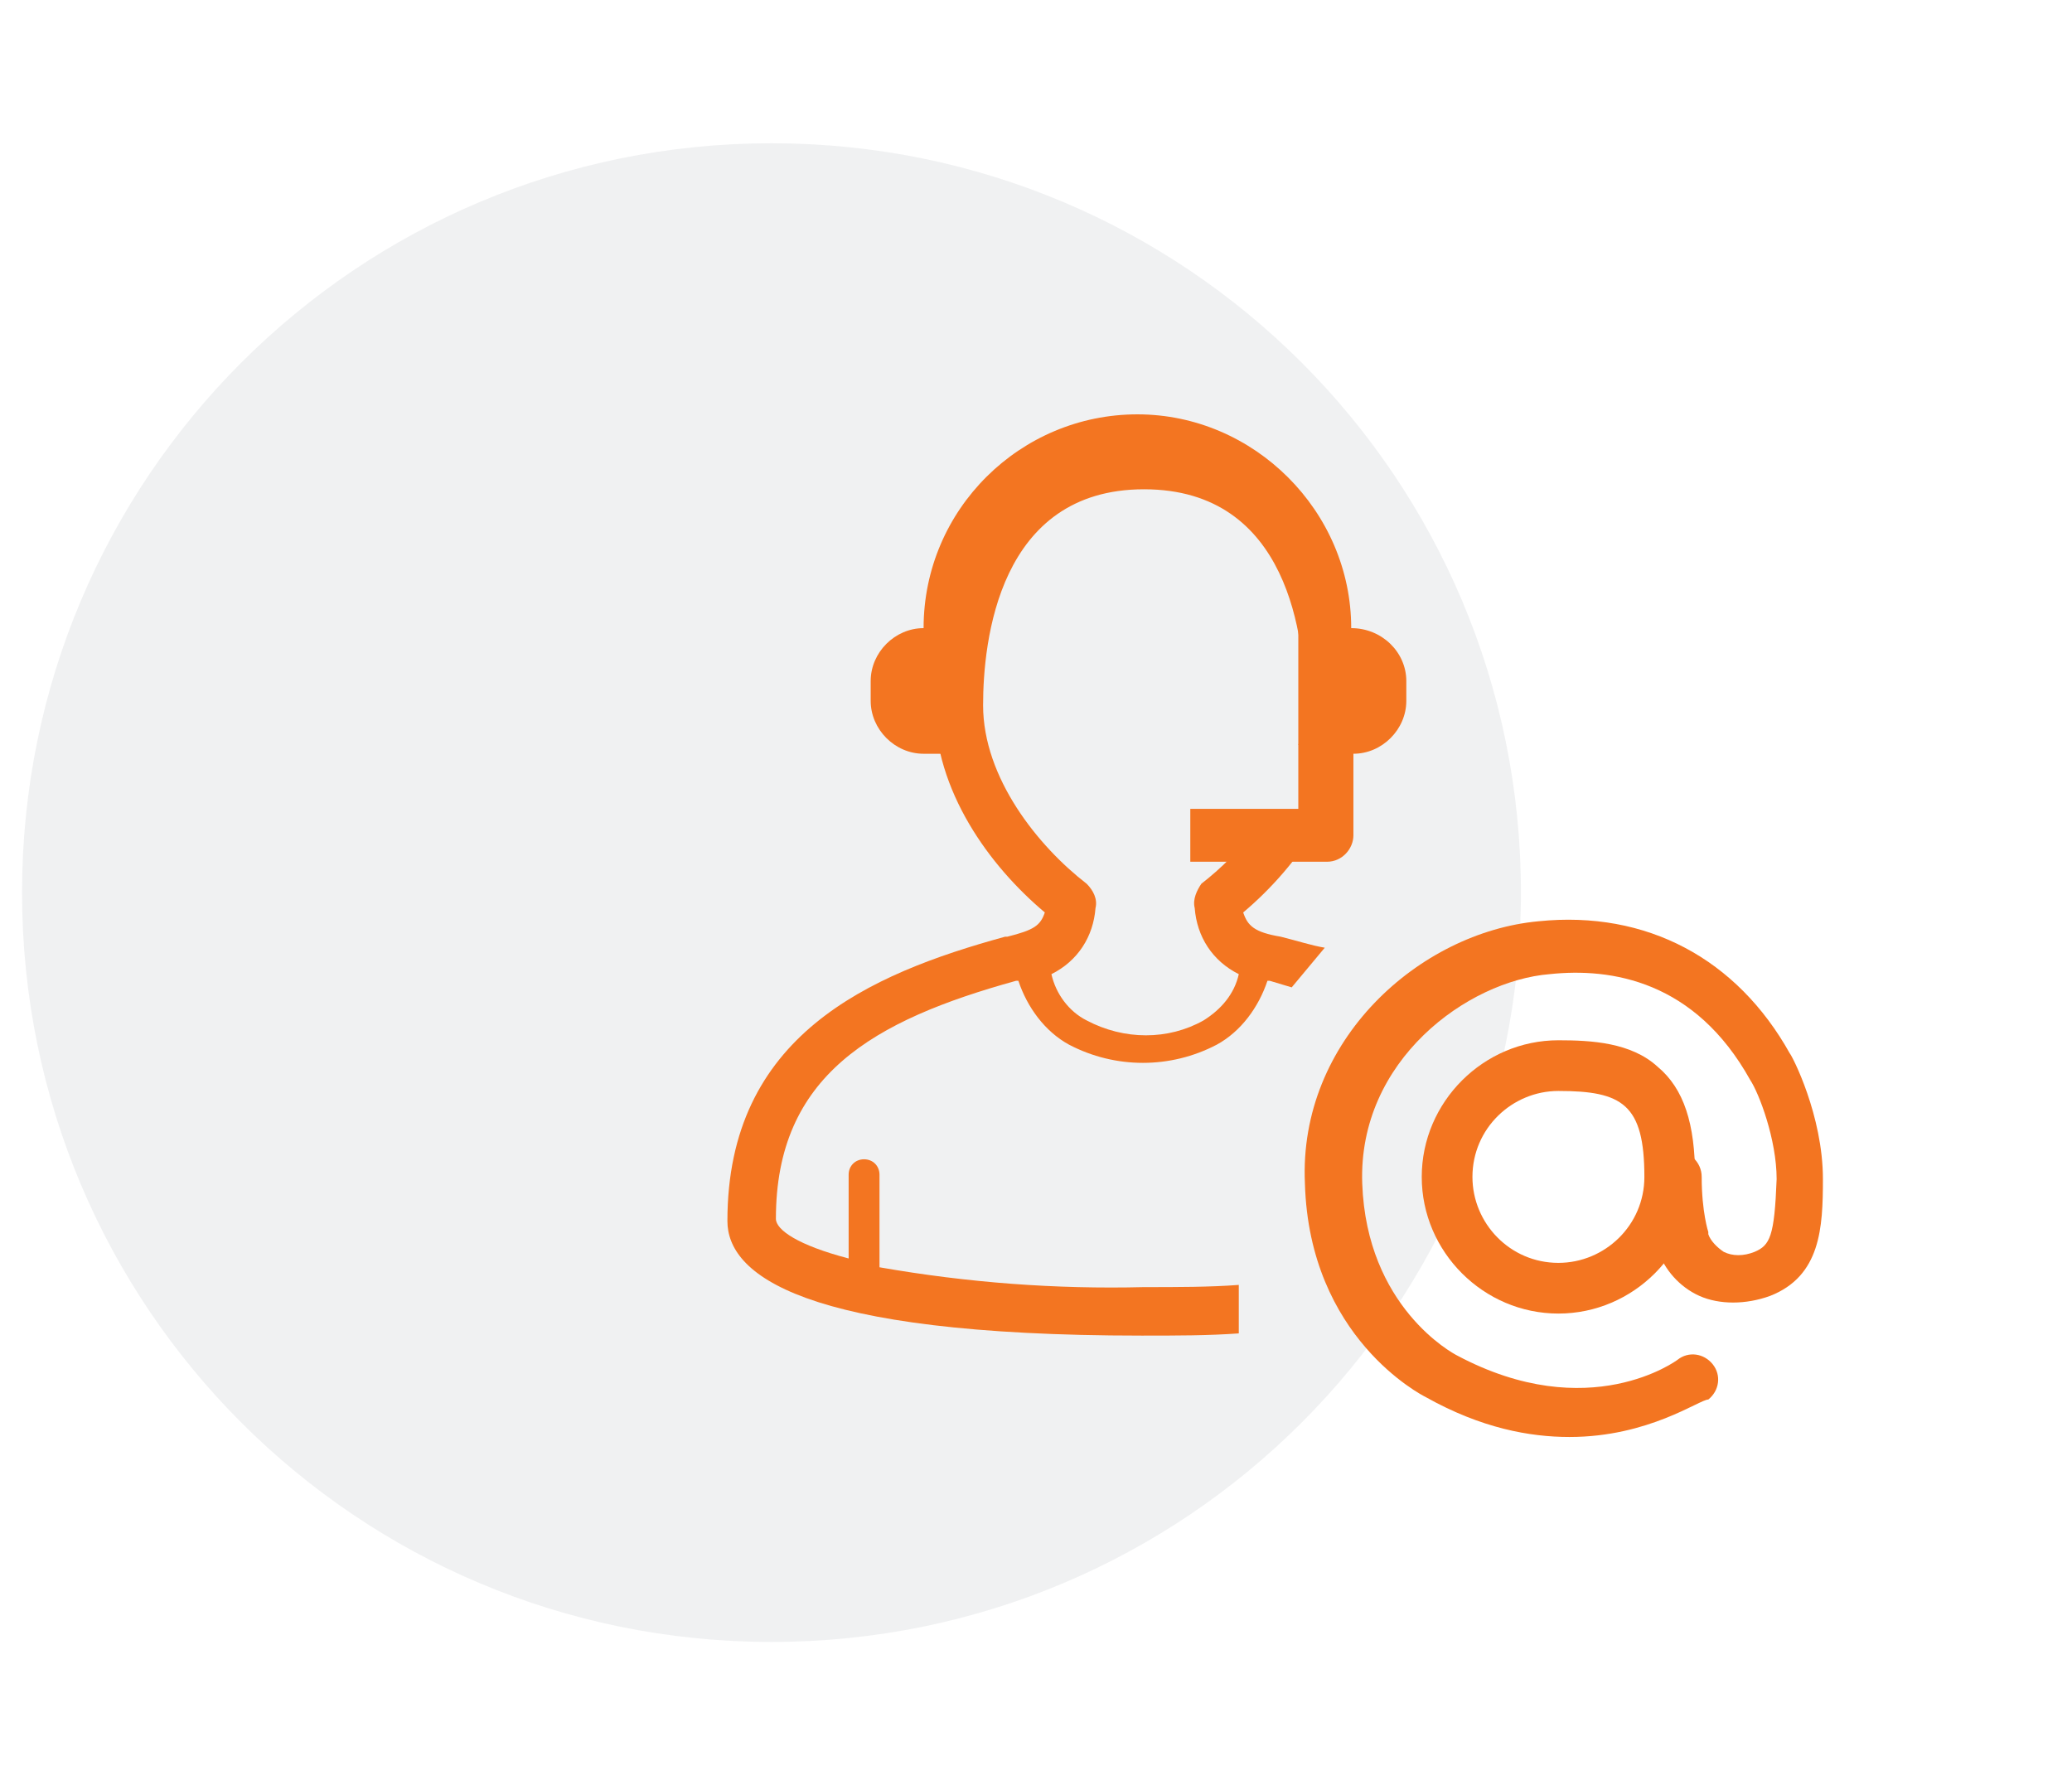 <?xml version="1.0" encoding="utf-8"?>
<!-- Generator: Adobe Illustrator 25.2.1, SVG Export Plug-In . SVG Version: 6.00 Build 0)  -->
<svg version="1.1" id="Layer_1" xmlns="http://www.w3.org/2000/svg" xmlns:xlink="http://www.w3.org/1999/xlink" x="0px" y="0px"
	 viewBox="0 0 94 81" style="enable-background:new 0 0 94 81;" xml:space="preserve">
<style type="text/css">
	.st0{opacity:6.000000e-02;fill-rule:evenodd;clip-rule:evenodd;fill:#0A1B2A;enable-background:new    ;}
	.st1{fill:#F37521;}
</style>
<g id="Layer_2_1_">
	<g id="Benefits">
		<g id="Group-10">
			<g id="Icon-Circle-DevOpsSec">
				<path id="Rectangle" class="st0" d="M35,6.5L35,6.5c18.8,0,34,15.2,34,34l0,0c0,18.8-15.2,34-34,34l0,0c-18.8,0-34-15.2-34-34
					l0,0C1,21.7,16.2,6.5,35,6.5z"/>
			</g>
		</g>
	</g>
</g>
<path class="st1" d="M58.1,42.5c-1.2-0.2-1.5-0.5-1.7-1.1c2.5-2.1,5-5.6,5-9.4c0-7.5-3.5-11.9-9.5-11.9c-5.9,0-9.5,4.5-9.5,11.9
	c0,3.9,2.5,7.3,5,9.4c-0.2,0.6-0.5,0.8-1.7,1.1h-0.1c-6.2,1.7-12.6,4.5-12.6,12.9c0,2.4,3.3,5.2,18.8,5.2c1.6,0,3,0,4.4-0.1l0-2.2
	c-1.3,0.1-2.8,0.1-4.3,0.1c-4,0.1-8-0.2-12-0.9v-4.2c0-0.4-0.3-0.7-0.7-0.7c-0.4,0-0.7,0.3-0.7,0.7v3.8c-2.3-0.6-3.3-1.3-3.3-1.8
	c0-6.5,4.4-9,10.9-10.8h0.1c0.4,1.2,1.2,2.3,2.3,2.9c2.1,1.1,4.6,1.1,6.7,0c1.1-0.6,1.9-1.7,2.3-2.9h0.1l1,0.3
	c0.5-0.6,1-1.2,1.5-1.8C59.5,42.9,58.9,42.7,58.1,42.5L58.1,42.5z M54.2,41.2c0.1,1.3,0.8,2.4,2,3c-0.2,0.9-0.8,1.6-1.6,2.1
	c-1.6,0.9-3.6,0.9-5.3,0c-0.8-0.4-1.4-1.2-1.6-2.1c1.2-0.6,1.9-1.7,2-3c0.1-0.4-0.1-0.8-0.4-1.1c-2.2-1.7-4.7-4.8-4.7-8.1
	c0-2.9,0.7-9.8,7.3-9.8c6.6,0,7.3,6.8,7.3,9.8c0,0.6-0.1,1.2-0.3,1.8c0,0,0.1,0,0.1,0c0.2,0.1,0.5,0.4,0.5,0.7
	c0.1,0.6,0.2,1.3,0.1,1.9c-0.1,0.5-0.4,0.8-0.8,1.1c-0.3,0.2-0.8,0.3-1.2,0.3c-0.2,0-0.4-0.1-0.6-0.2c-0.8,1-1.6,1.8-2.5,2.5
	C54.3,40.4,54.1,40.8,54.2,41.2z"/>
<path class="st1" d="M71.2,65.2c-1.8,0-4-0.4-6.5-1.8c-0.2-0.1-5.3-2.7-5.5-9.7c-0.3-6.5,5.2-11.4,10.6-11.9c4.9-0.5,9,1.7,11.4,6
	c0.1,0.1,1.5,2.8,1.5,5.7c0,2.2-0.1,4.4-2.4,5.3c-1.1,0.4-2.3,0.4-3.2,0c-0.9-0.4-1.6-1.2-1.9-2.1c-0.1-0.3-0.4-1.4-0.4-3.3
	c0-0.6,0.5-1.2,1.2-1.2c0.6,0,1.2,0.5,1.2,1.2c0,1.6,0.3,2.5,0.3,2.5c0,0,0,0.1,0,0.1c0.1,0.3,0.4,0.6,0.7,0.8
	c0.4,0.2,0.9,0.2,1.4,0c0.7-0.3,0.9-0.7,1-3.3c0-1.8-0.8-3.9-1.2-4.5c-2.5-4.5-6.3-5.1-9.1-4.8c-3.7,0.3-8.7,3.9-8.5,9.5
	c0.2,5.6,4.1,7.7,4.3,7.8c6,3.2,10,0.2,10,0.2c0.5-0.4,1.2-0.3,1.6,0.2c0.4,0.5,0.3,1.2-0.2,1.6C77.1,63.5,74.8,65.2,71.2,65.2
	L71.2,65.2z"/>
<path class="st1" d="M70.7,49.5c-2.1,0-3.9,1.7-3.9,3.9c0,2.1,1.7,3.9,3.9,3.9c2.1,0,3.9-1.7,3.9-3.9C74.6,50.1,73.6,49.5,70.7,49.5
	z M70.7,59.6c-3.4,0-6.2-2.8-6.2-6.2c0-3.4,2.8-6.2,6.2-6.2c1.5,0,3.3,0.1,4.5,1.2c1.2,1,1.7,2.6,1.7,5
	C76.9,56.8,74.1,59.6,70.7,59.6L70.7,59.6z"/>
<path class="st1" d="M63.8,30.9v0.9c0,1.3-1.1,2.4-2.4,2.4v3.7c0,0.6-0.5,1.2-1.2,1.2H54v-2.4h4.9l0-8.2c0-4-3.3-7.3-7.3-7.3
	s-7.3,3.3-7.3,7.3v5.7h-2.4c-1.3,0-2.4-1.1-2.4-2.4v-0.9c0-1.3,1.1-2.4,2.4-2.4c0-5.4,4.4-9.7,9.7-9.7s9.7,4.4,9.7,9.7
	C62.7,28.5,63.8,29.6,63.8,30.9L63.8,30.9z"/>
</svg>
